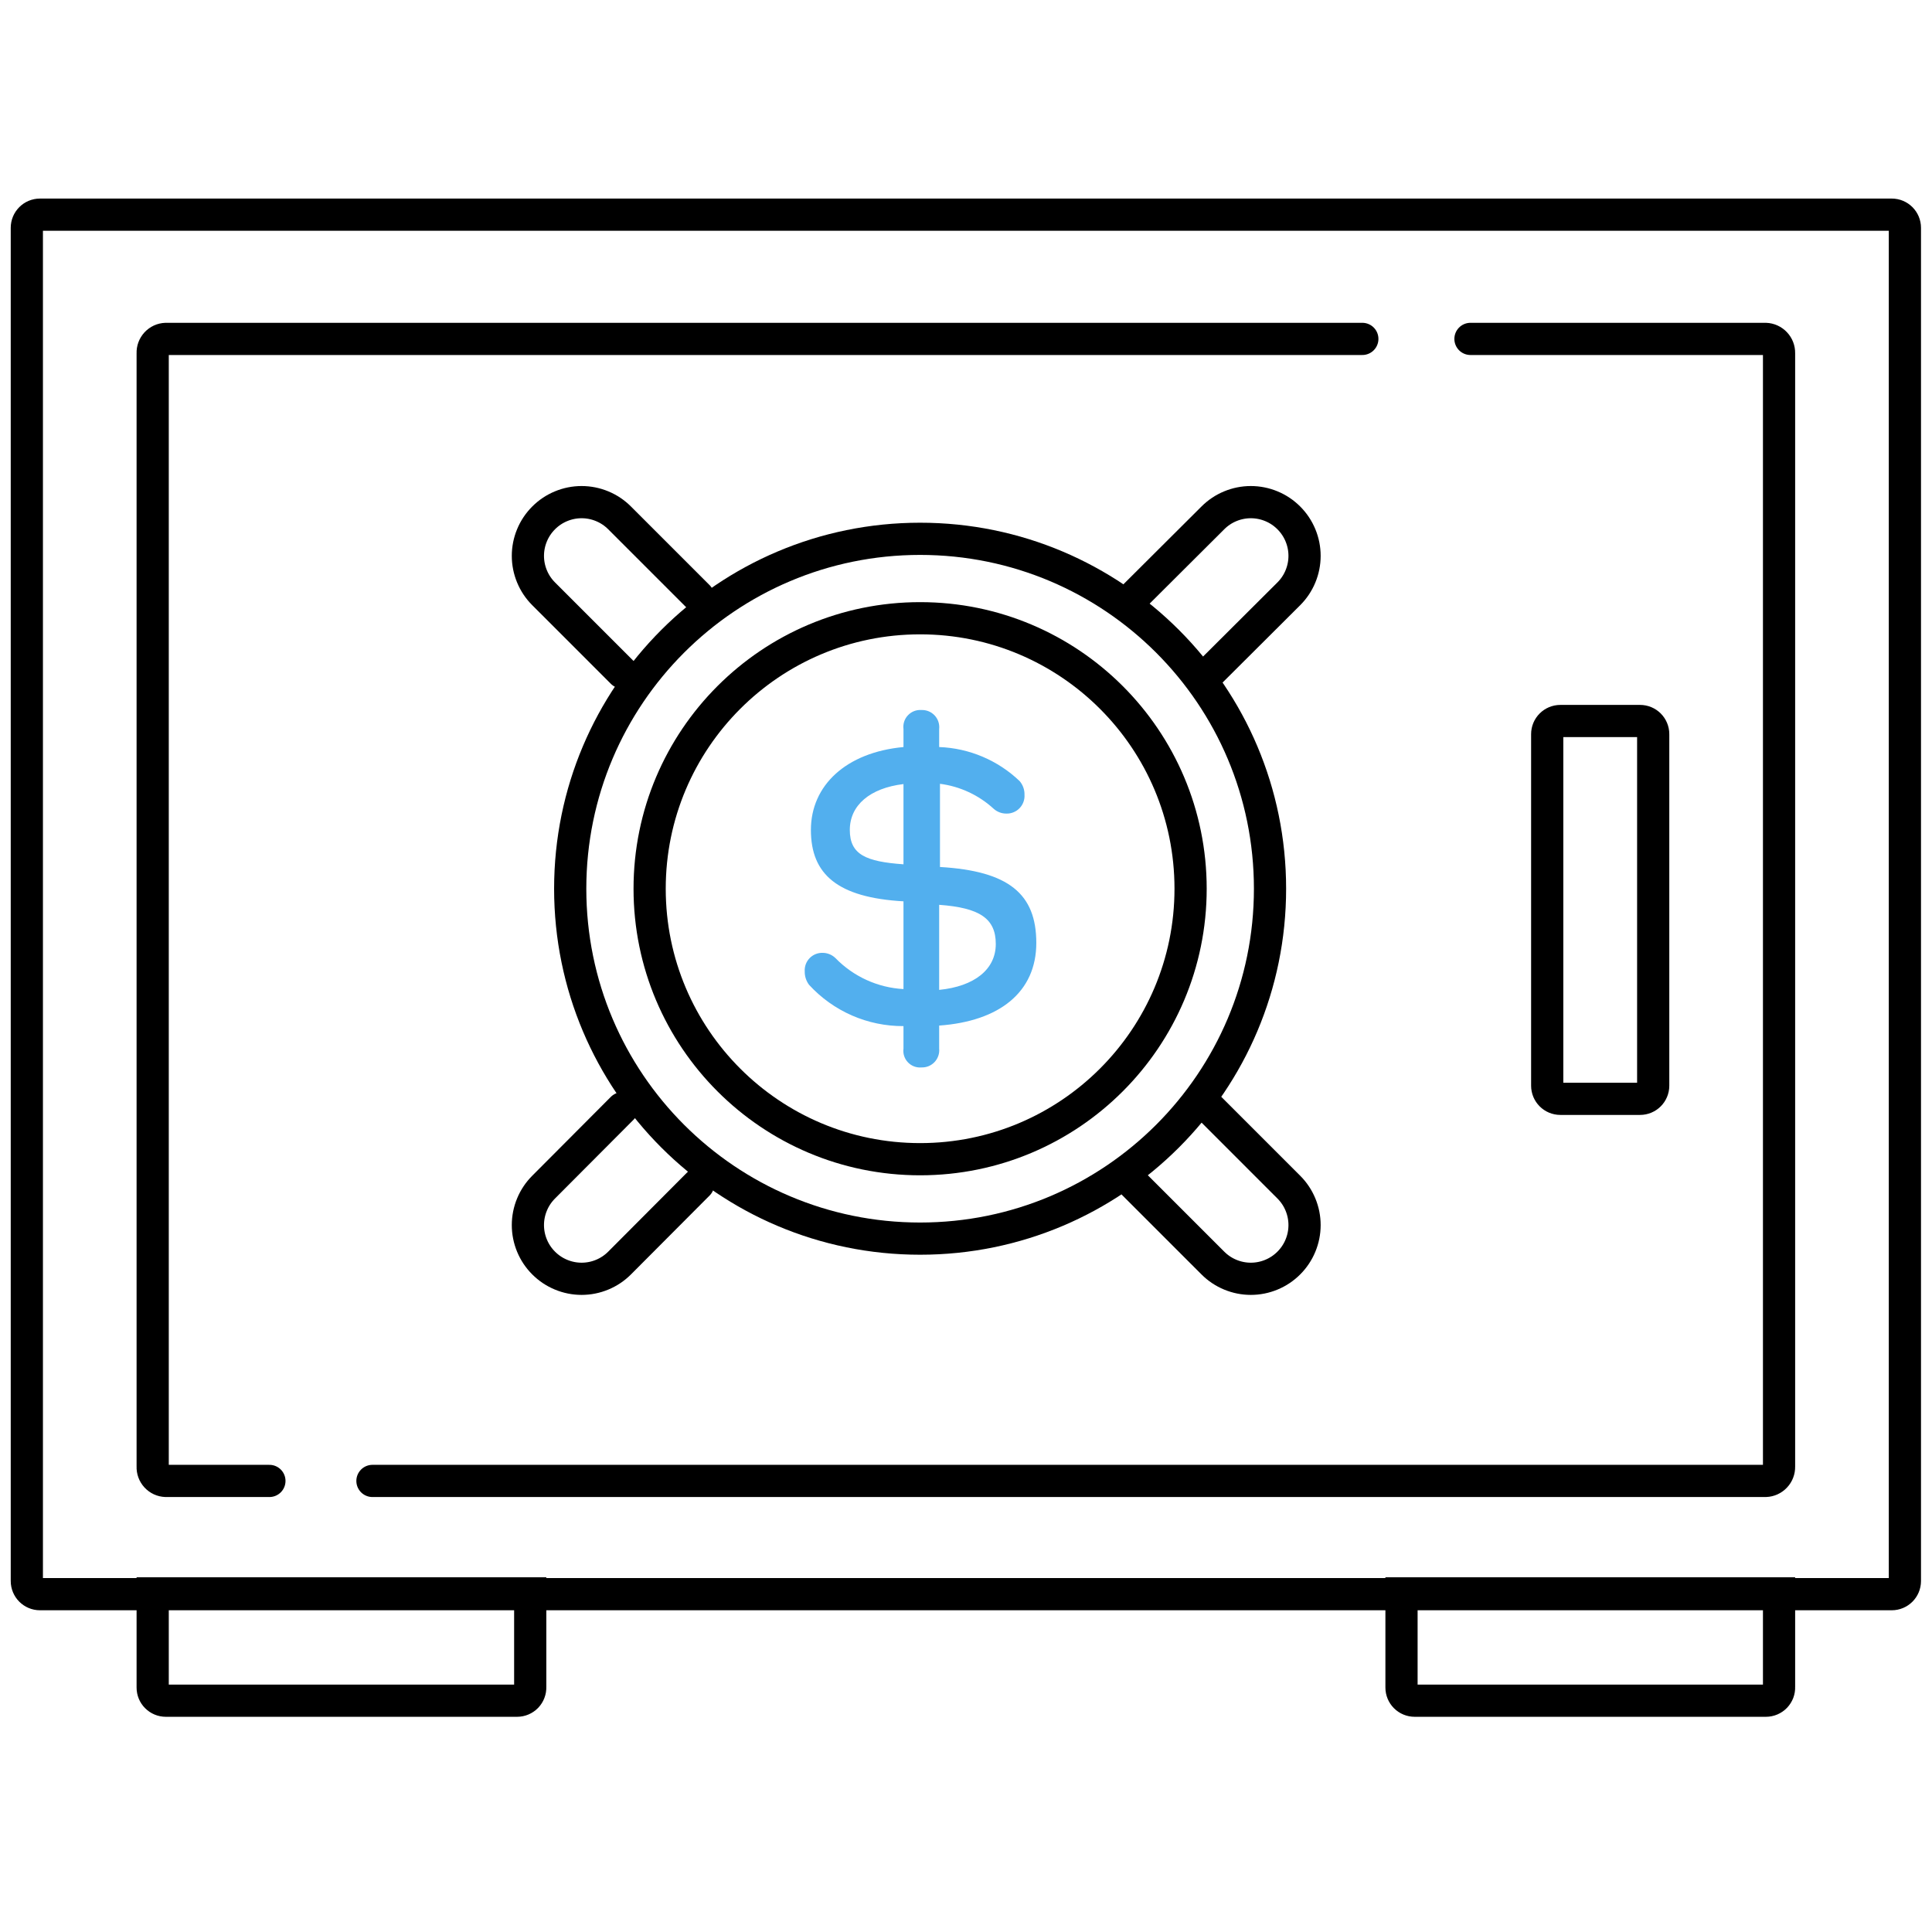 <svg width="72" height="72" viewBox="0 0 72 72" fill="none" xmlns="http://www.w3.org/2000/svg">
<path d="M70.5 8H1.49C1.219 8 1 8.219 1 8.49V58.92C1 59.191 1.219 59.41 1.49 59.41H70.5C70.771 59.41 70.99 59.191 70.99 58.92V8.49C70.99 8.219 70.771 8 70.5 8Z" stroke="black" stroke-width="1.2" stroke-miterlimit="10"/>
<path d="M54.8 12.63H65.8C65.936 12.635 66.065 12.694 66.158 12.793C66.252 12.892 66.303 13.024 66.3 13.16V54.66C66.303 54.796 66.252 54.928 66.158 55.027C66.065 55.126 65.936 55.185 65.8 55.19H13.88" stroke="black" stroke-width="1.2" stroke-miterlimit="10" stroke-linecap="round"/>
<path d="M10.04 55.19H6.18C6.113 55.187 6.047 55.172 5.986 55.144C5.926 55.116 5.871 55.076 5.825 55.027C5.78 54.977 5.744 54.92 5.721 54.857C5.698 54.794 5.687 54.727 5.69 54.66V13.16C5.687 13.093 5.698 13.026 5.721 12.963C5.744 12.9 5.78 12.843 5.825 12.793C5.871 12.744 5.926 12.704 5.986 12.676C6.047 12.648 6.113 12.633 6.18 12.63H50.77" stroke="black" stroke-width="1.2" stroke-miterlimit="10" stroke-linecap="round"/>
<path d="M19.27 63.38H6.18C6.05 63.38 5.925 63.328 5.833 63.236C5.741 63.145 5.69 63.02 5.69 62.89V59.38H19.76V62.87C19.762 62.936 19.752 63.002 19.728 63.064C19.705 63.125 19.669 63.182 19.624 63.23C19.578 63.277 19.523 63.315 19.462 63.341C19.401 63.367 19.336 63.38 19.27 63.38Z" stroke="black" stroke-width="1.2" stroke-miterlimit="10"/>
<path d="M57.66 27.36V40.46C57.66 40.731 57.879 40.95 58.15 40.95H61.12C61.391 40.95 61.61 40.731 61.61 40.46V27.36C61.61 27.089 61.391 26.87 61.12 26.87H58.15C57.879 26.87 57.66 27.089 57.66 27.36Z" stroke="black" stroke-width="1.2" stroke-miterlimit="10"/>
<path d="M65.81 63.38H52.72C52.59 63.38 52.465 63.328 52.373 63.236C52.282 63.145 52.23 63.02 52.23 62.89V59.38H66.3V62.87C66.303 62.936 66.292 63.002 66.269 63.064C66.245 63.125 66.209 63.182 66.164 63.23C66.118 63.277 66.063 63.315 66.002 63.341C65.941 63.367 65.876 63.38 65.81 63.38Z" stroke="black" stroke-width="1.2" stroke-miterlimit="10"/>
<path d="M26.02 22.23L23.09 19.3C22.904 19.114 22.684 18.966 22.441 18.866C22.198 18.765 21.938 18.713 21.675 18.713C21.412 18.713 21.152 18.765 20.909 18.866C20.666 18.966 20.446 19.114 20.26 19.3V19.3C20.074 19.486 19.926 19.706 19.826 19.949C19.725 20.192 19.673 20.452 19.673 20.715C19.673 20.978 19.725 21.238 19.826 21.481C19.926 21.724 20.074 21.944 20.26 22.13L23.19 25.06" stroke="black" stroke-width="1.2" stroke-linecap="round" stroke-linejoin="round"/>
<path d="M34.29 46.16C41.492 46.16 47.33 40.322 47.33 33.12C47.33 25.918 41.492 20.08 34.29 20.08C27.088 20.08 21.25 25.918 21.25 33.12C21.25 40.322 27.088 46.16 34.29 46.16Z" stroke="black" stroke-width="1.2" stroke-miterlimit="10"/>
<path d="M34.29 43.2C39.857 43.2 44.37 38.687 44.37 33.12C44.37 27.553 39.857 23.04 34.29 23.04C28.723 23.04 24.21 27.553 24.21 33.12C24.21 38.687 28.723 43.2 34.29 43.2Z" stroke="black" stroke-width="1.2" stroke-miterlimit="10"/>
<path d="M35 38.22V39.08C35.009 39.171 34.998 39.262 34.968 39.348C34.939 39.434 34.891 39.513 34.828 39.58C34.766 39.646 34.69 39.698 34.606 39.733C34.522 39.767 34.431 39.783 34.34 39.78C34.247 39.788 34.154 39.776 34.067 39.743C33.98 39.71 33.901 39.658 33.837 39.591C33.772 39.524 33.724 39.443 33.695 39.355C33.666 39.266 33.658 39.172 33.67 39.08V38.24C33.008 38.243 32.353 38.108 31.747 37.843C31.141 37.577 30.597 37.188 30.15 36.7C30.043 36.556 29.986 36.38 29.99 36.2C29.984 36.11 29.998 36.019 30.029 35.934C30.061 35.849 30.109 35.772 30.172 35.707C30.235 35.642 30.311 35.591 30.395 35.557C30.479 35.523 30.57 35.507 30.66 35.51C30.84 35.511 31.012 35.583 31.14 35.71C31.81 36.397 32.712 36.807 33.67 36.86V33.59C31.22 33.45 30.22 32.59 30.22 30.93C30.22 29.27 31.53 28.04 33.67 27.84V27.17C33.658 27.077 33.667 26.983 33.695 26.894C33.724 26.805 33.772 26.724 33.837 26.656C33.901 26.588 33.979 26.535 34.066 26.501C34.153 26.467 34.247 26.453 34.34 26.46C34.432 26.457 34.524 26.473 34.609 26.508C34.694 26.543 34.77 26.596 34.833 26.664C34.895 26.731 34.943 26.811 34.972 26.899C35 26.986 35.01 27.079 35 27.17V27.84C36.122 27.882 37.189 28.334 38 29.11C38.121 29.252 38.185 29.433 38.18 29.62C38.186 29.712 38.172 29.803 38.14 29.89C38.108 29.976 38.059 30.054 37.995 30.12C37.931 30.186 37.854 30.238 37.768 30.272C37.683 30.307 37.592 30.323 37.5 30.32C37.327 30.32 37.159 30.256 37.03 30.14C36.475 29.631 35.777 29.306 35.03 29.21V32.31C37.59 32.46 38.62 33.31 38.62 35.14C38.62 36.97 37.25 38.06 35 38.22ZM33.67 32.22V29.22C32.42 29.37 31.67 30.01 31.67 30.93C31.67 31.85 32.27 32.11 33.67 32.21V32.22ZM35 36.89C36.31 36.76 37.11 36.13 37.11 35.18C37.11 34.23 36.51 33.83 35 33.72V36.89Z" fill="#52AFEE"/>
<path d="M42.26 44.13L45.2 47.07C45.386 47.256 45.606 47.404 45.849 47.504C46.092 47.605 46.352 47.657 46.615 47.657C46.878 47.657 47.138 47.605 47.381 47.504C47.624 47.404 47.844 47.256 48.03 47.07C48.216 46.884 48.364 46.664 48.464 46.421C48.565 46.178 48.617 45.918 48.617 45.655C48.617 45.392 48.565 45.132 48.464 44.889C48.364 44.646 48.216 44.426 48.03 44.24L45.09 41.3" stroke="black" stroke-width="1.2" stroke-linecap="round" stroke-linejoin="round"/>
<path d="M23.19 41.3L20.26 44.24C20.074 44.426 19.926 44.646 19.826 44.889C19.725 45.132 19.673 45.392 19.673 45.655C19.673 45.918 19.725 46.178 19.826 46.421C19.926 46.664 20.074 46.884 20.26 47.07C20.446 47.256 20.666 47.404 20.909 47.504C21.152 47.605 21.412 47.657 21.675 47.657C21.938 47.657 22.198 47.605 22.441 47.504C22.684 47.404 22.904 47.256 23.09 47.07L26.02 44.13" stroke="black" stroke-width="1.2" stroke-linecap="round" stroke-linejoin="round"/>
<path d="M45.09 25.06L48.03 22.13C48.216 21.944 48.364 21.724 48.464 21.481C48.565 21.238 48.617 20.978 48.617 20.715C48.617 20.452 48.565 20.192 48.464 19.949C48.364 19.706 48.216 19.486 48.03 19.3V19.3C47.844 19.114 47.624 18.966 47.381 18.866C47.138 18.765 46.878 18.713 46.615 18.713C46.352 18.713 46.092 18.765 45.849 18.866C45.606 18.966 45.386 19.114 45.2 19.3L42.26 22.23" stroke="black" stroke-width="1.2" stroke-linecap="round" stroke-linejoin="round"/>
</svg>
